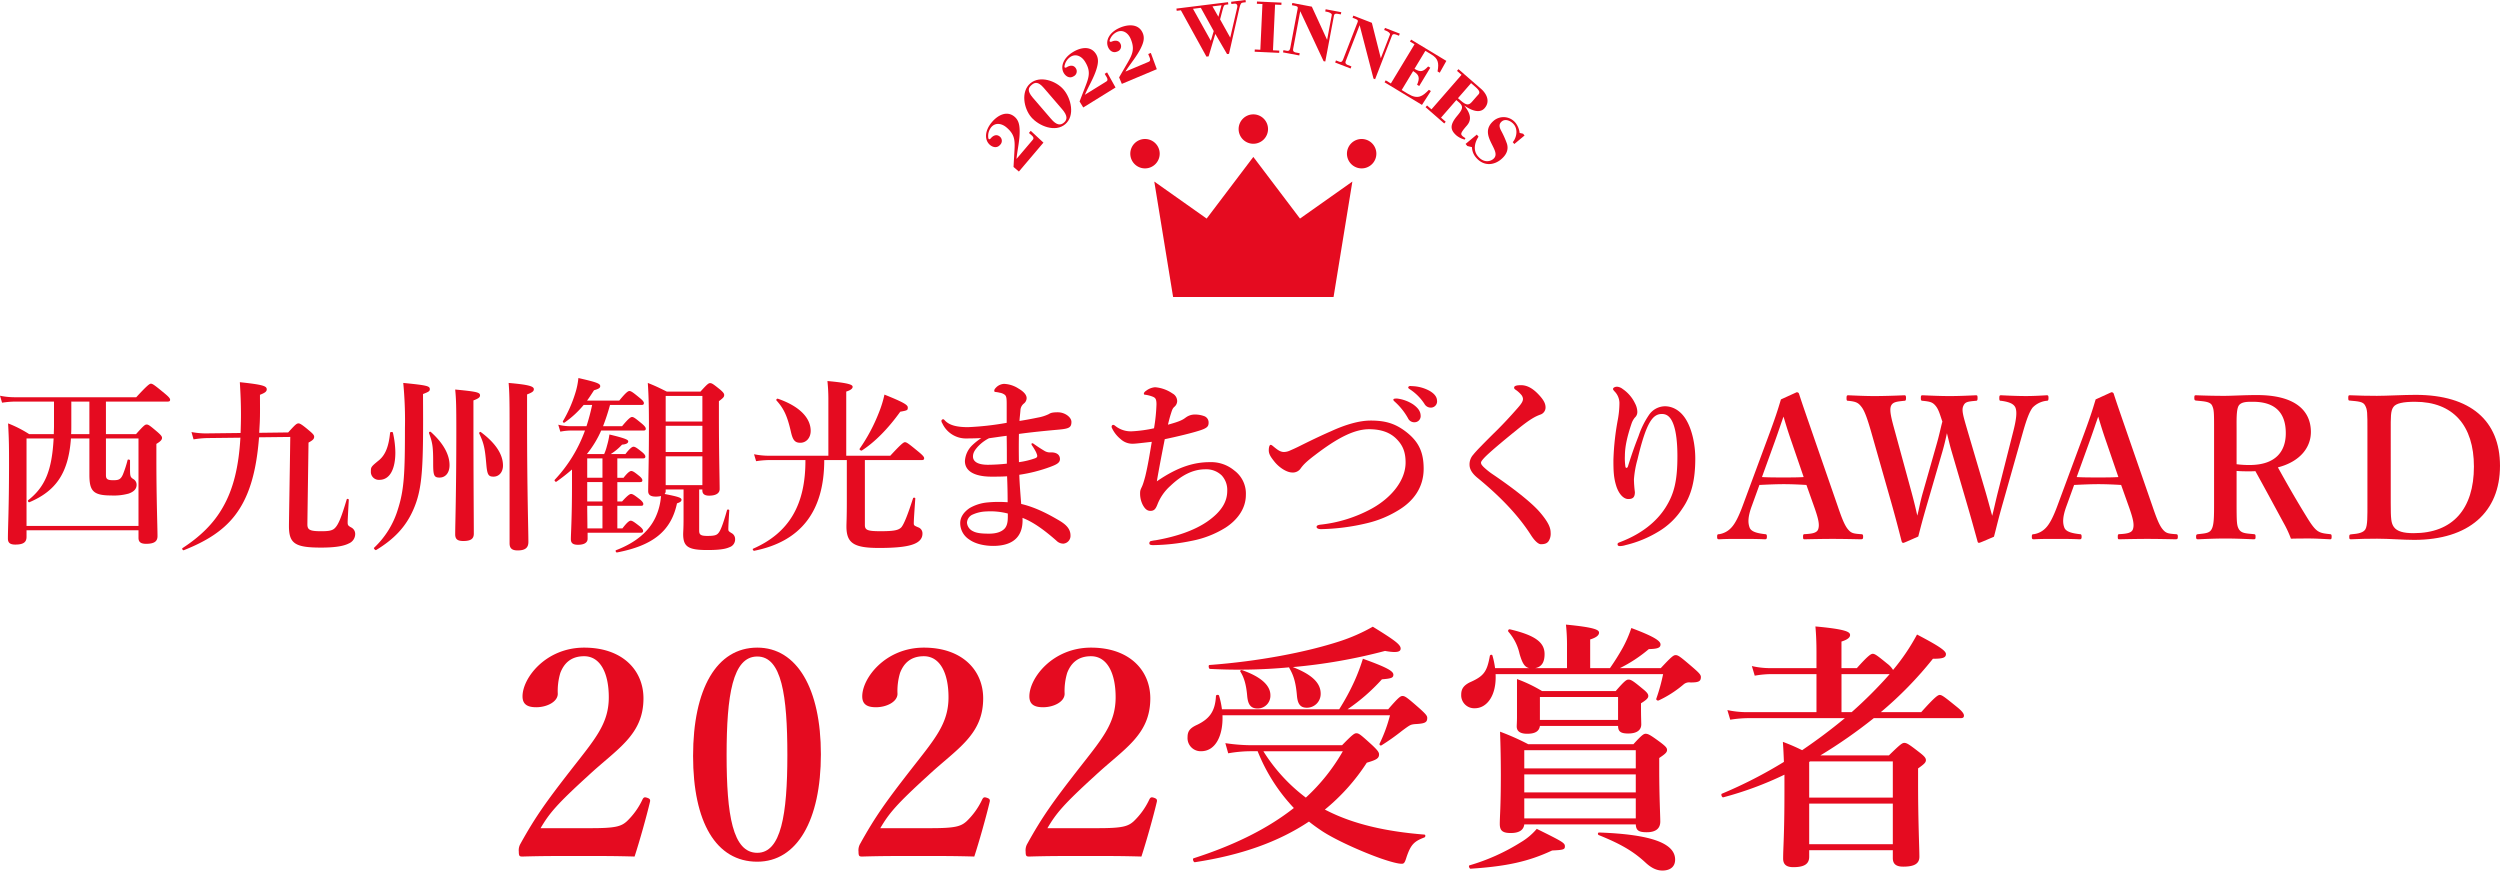 <svg xmlns="http://www.w3.org/2000/svg" width="947.679" height="330" viewBox="0 0 947.679 330">
  <g id="index_2022winners" transform="translate(1003.987 -1442.042)">
    <g id="_2023受賞者" data-name=" 2023受賞者" transform="translate(-807.323 1678.816)">
      <g id="グループ_182" data-name="グループ 182" style="isolation: isolate">
        <path id="パス_357" data-name="パス 357" d="M-797.284,1734.2c9.125,0,11.3-.652,13.471-2.606a27.533,27.533,0,0,0,5.975-8.365c.435-.76.76-.87,1.737-.543s1.2.652,1.087,1.411c-1.3,5.542-4.02,15.21-5.866,20.858-7.387-.217-13.145-.217-20.967-.217-7.93,0-14.34,0-21.51.217-1.086,0-1.412-.108-1.412-1.846a4.881,4.881,0,0,1,.653-3.042c5.648-10.212,9.885-16.078,19.01-27.811,9.234-11.842,14.449-17.6,14.449-27.7,0-9.017-3.151-15.534-9.343-15.534-5.215,0-7.713,2.931-9.017,6.3a23.884,23.884,0,0,0-.978,7.93c0,3.042-4.128,5.106-8.148,5.106-3.041,0-5.215-.868-5.215-4.128,0-6.953,8.8-18.468,23.357-18.468,14.666,0,22.488,8.691,22.488,19.229,0,13.906-9.995,19.12-20.967,29.332-12.059,10.972-14.775,14.339-18.034,19.879Z" transform="translate(824.769 -1657.038)" fill="#e50b20"/>
        <path id="パス_358" data-name="パス 358" d="M-716.117,1706.171c0,24.985-9.016,40.739-24.116,40.739-15.644,0-24.335-14.992-24.335-40.087,0-25.421,8.908-41.065,24.335-41.065C-725.133,1665.758-716.117,1681.4-716.117,1706.171Zm-35.741.326c0,22.6,2.281,37.045,11.624,37.045,9.017,0,11.406-14.449,11.406-37.045,0-22.706-2.172-37.371-11.406-37.371C-749.576,1669.126-751.857,1683.791-751.857,1706.5Z" transform="translate(830.629 -1657.038)" fill="#e50b20"/>
        <path id="パス_359" data-name="パス 359" d="M-679.932,1734.2c9.125,0,11.3-.652,13.471-2.606a27.532,27.532,0,0,0,5.975-8.365c.435-.76.76-.87,1.738-.543s1.2.652,1.086,1.411c-1.3,5.542-4.02,15.21-5.866,20.858-7.387-.217-13.145-.217-20.967-.217-7.929,0-14.34,0-21.509.217-1.087,0-1.413-.108-1.413-1.846a4.881,4.881,0,0,1,.652-3.042c5.65-10.212,9.886-16.078,19.011-27.811,9.234-11.842,14.449-17.6,14.449-27.7,0-9.017-3.151-15.534-9.343-15.534-5.215,0-7.713,2.931-9.017,6.3a23.884,23.884,0,0,0-.978,7.93c0,3.042-4.127,5.106-8.147,5.106-3.043,0-5.215-.868-5.215-4.128,0-6.953,8.8-18.468,23.356-18.468,14.666,0,22.488,8.691,22.488,19.229,0,13.906-9.995,19.12-20.967,29.332-12.059,10.972-14.774,14.339-18.034,19.879Z" transform="translate(836.193 -1657.038)" fill="#e50b20"/>
        <path id="パス_360" data-name="パス 360" d="M-622.2,1734.2c9.125,0,11.3-.652,13.471-2.606a27.529,27.529,0,0,0,5.974-8.365c.436-.76.762-.87,1.738-.543s1.2.652,1.088,1.411c-1.3,5.542-4.02,15.21-5.866,20.858-7.388-.217-13.146-.217-20.968-.217-7.929,0-14.339,0-21.509.217-1.086,0-1.412-.108-1.412-1.846a4.881,4.881,0,0,1,.652-3.042c5.649-10.212,9.886-16.078,19.011-27.811,9.234-11.842,14.449-17.6,14.449-27.7,0-9.017-3.151-15.534-9.343-15.534-5.215,0-7.713,2.931-9.017,6.3a23.884,23.884,0,0,0-.978,7.93c0,3.042-4.128,5.106-8.148,5.106-3.042,0-5.215-.868-5.215-4.128,0-6.953,8.8-18.468,23.357-18.468,14.665,0,22.487,8.691,22.487,19.229,0,13.906-9.994,19.12-20.966,29.332-12.059,10.972-14.775,14.339-18.034,19.879Z" transform="translate(841.813 -1657.038)" fill="#e50b20"/>
        <path id="パス_361" data-name="パス 361" d="M-536.274,1689.838a85.927,85.927,0,0,0,5.827-10.766,72.876,72.876,0,0,0,3.16-8.392c8.789,3.158,11.554,4.639,11.554,6.023,0,1.184-.691,1.48-4.346,1.778a71.776,71.776,0,0,1-13.035,11.357h15.406c3.852-4.445,4.642-5.037,5.432-5.037.988,0,1.778.592,6.617,4.839,2.172,1.974,2.764,2.667,2.764,3.454,0,1.779-.888,2.174-4.739,2.37-1.679.2-1.778.3-4.741,2.469a84.193,84.193,0,0,1-7.8,5.531.513.513,0,0,1-.789-.593,55.467,55.467,0,0,0,3.949-10.764h-63.5c.3,7.208-2.37,13.628-8.1,13.628a4.978,4.978,0,0,1-5.136-5.333c0-2.271.889-3.456,3.753-4.74,4.642-2.271,6.716-5.137,7.012-10.863,0-.494,1.085-.594,1.185-.1a31.689,31.689,0,0,1,1.085,5.136Zm-4.247,38.612c9.679,4.839,21.628,7.7,36.54,8.888.493,0,.493.889,0,1.086-3.95,1.481-5.136,2.765-6.716,7.308-.691,2.271-.988,2.667-1.876,2.667-1.481,0-4.346-.79-7.8-1.975-7.307-2.568-17.183-7.012-22.319-10.37-1.778-1.184-3.457-2.369-5.037-3.653-11.554,7.7-25.676,12.739-43.255,15.407-.494.1-.988-1.284-.494-1.483,15.7-5.037,28.245-11.357,38.021-19.06a67.8,67.8,0,0,1-13.727-21.53h-2.37a50.494,50.494,0,0,0-8.789.791l-1.087-3.852a69.323,69.323,0,0,0,10.271.789h33.973c3.851-3.949,4.642-4.542,5.432-4.542.987,0,1.679.593,6.023,4.542,1.975,1.876,2.568,2.668,2.568,3.457,0,1.481-.889,2.075-4.642,3.161a76.452,76.452,0,0,1-15.9,17.776Zm-44.737-53.92c-.494,0-.691-1.481-.2-1.481,18.665-1.383,36.638-4.838,49.378-8.987a67,67,0,0,0,12.542-5.531c8.493,5.234,10.567,6.814,10.567,8.3,0,1.284-1.58,1.679-5.926.888a207.026,207.026,0,0,1-34.959,6.123c7.11,2.765,10.566,5.927,10.566,10.074a5.228,5.228,0,0,1-5.234,5.333c-2.37,0-3.457-1.284-3.753-4.443-.4-4.839-1.185-7.6-2.764-10.37-.1-.2-.2-.3-.2-.5A206.1,206.1,0,0,1-585.258,1674.53Zm18.072,15.011c-2.667,0-3.654-1.58-3.951-4.641-.394-4.841-1.383-7.407-2.568-9.284-.3-.4.2-.79.691-.593,7.012,2.469,10.666,5.727,10.666,9.48A4.833,4.833,0,0,1-567.185,1689.541Zm2.173,16.2a65.008,65.008,0,0,0,16.1,17.578,72.781,72.781,0,0,0,14.024-17.578Z" transform="translate(847.257 -1657.742)" fill="#e50b20"/>
        <path id="パス_362" data-name="パス 362" d="M-459.119,1674.3v-8a72.973,72.973,0,0,0-.4-8.492c11.357,1.085,12.543,2.073,12.543,3.062s-1.086,1.875-3.358,2.567V1674.3h7.506a90.5,90.5,0,0,0,4.838-7.7,45.329,45.329,0,0,0,3.26-7.5c7.9,2.964,11.06,4.741,11.06,6.221,0,1.284-1.086,1.681-4.444,1.779a53.918,53.918,0,0,1-10.961,7.209h15.5c4.049-4.345,4.839-4.938,5.629-4.938.988,0,1.778.593,6.716,4.838,2.27,1.976,2.864,2.668,2.864,3.457,0,1.68-.889,2.075-3.95,2.075a3.233,3.233,0,0,0-2.667.789,41.907,41.907,0,0,1-9.382,6.024c-.4.2-1.086-.2-.889-.691a70.116,70.116,0,0,0,2.568-9.284h-63.5c.4,7.9-3.16,12.938-7.9,12.938a4.925,4.925,0,0,1-5.136-5.134c0-2.173.889-3.457,3.16-4.642,5.432-2.37,6.617-4.049,7.7-10.074.1-.494.889-.594.987-.1a31.143,31.143,0,0,1,.989,4.74h12.937c-1.679-.4-2.568-1.679-3.654-5.432a18.836,18.836,0,0,0-4.246-8.395.582.582,0,0,1,.593-.888c9.579,2.27,13.134,4.938,13.134,9.38,0,2.964-.988,4.84-3.555,5.334Zm-5.629,69.13c-9.086,4.247-17.382,6.024-30.911,6.913-.494,0-.889-1.184-.4-1.284a76.916,76.916,0,0,0,19.356-8.69,23.915,23.915,0,0,0,6.123-5.135c9.776,4.838,10.665,5.333,10.665,6.616C-459.91,1743.04-460.4,1743.236-464.749,1743.433Zm-10.567-9.876c-.3,2.37-2.27,3.26-5.136,3.26-3.062,0-4.148-.89-4.148-3.458,0-2.962.4-6.321.4-18.467,0-5.432-.1-10.961-.3-16.492a92.389,92.389,0,0,1,10.665,4.739h39.9c3.06-3.357,3.852-3.949,4.641-3.949.988,0,1.975.593,5.728,3.358,1.778,1.383,2.37,1.974,2.37,2.765,0,.889-.593,1.48-2.963,3.062v3.949c0,10.568.4,17.776.4,20.147,0,2.765-1.876,4.049-5.134,4.049-3.062,0-4.05-.692-4.149-2.964Zm5.926-37.329c-.3,2.074-1.876,2.963-4.839,2.963-2.667,0-3.949-.989-3.949-2.765,0-.494.1-2.075.1-3.359v-14.614a53.7,53.7,0,0,1,9.481,4.542h27.948c3.259-3.753,4.049-4.344,4.839-4.344.987,0,1.876.591,5.332,3.457,1.581,1.284,2.173,1.974,2.173,2.765s-.691,1.48-2.765,2.764v1.383c0,3.654.1,5.828.1,6.616,0,2.174-1.678,3.458-4.937,3.458-2.765,0-3.852-.691-3.852-2.864Zm36.342,9.184h-42.268v6.913h42.268Zm-42.268,16h42.268V1714.6h-42.268Zm0,9.875h42.268v-7.6h-42.268Zm35.553-46.022H-469.39v8.691h29.627Zm16.788,65.773c-2.073,0-4.048-.889-6.222-2.864-4.542-4.247-9.282-7.111-17.875-10.567-.494-.2-.4-.986.1-.986,19.357.69,28.837,3.95,28.837,10.27C-418.136,1749.853-420.308,1751.038-422.975,1751.038Z" transform="translate(856.46 -1657.812)" fill="#e50b20"/>
        <path id="パス_363" data-name="パス 363" d="M-333.594,1690.933c5.136-5.729,6.321-6.519,7.012-6.519.889,0,1.876.79,6.518,4.543,1.975,1.579,2.667,2.568,2.667,3.26s-.3.987-1.284.987h-32.886a190.54,190.54,0,0,1-20.245,14.123h25.973c4.247-4.149,5.037-4.74,5.826-4.74.989,0,1.876.591,5.827,3.654,1.778,1.383,2.37,2.074,2.37,2.863,0,.89-.593,1.481-2.963,3.16v5.531c0,14.617.494,24.689.494,27.948,0,2.667-1.975,3.753-6.122,3.753-2.568,0-3.952-.89-3.952-3.259v-2.963h-31.7v2.469c0,2.765-1.876,3.95-6.023,3.95-2.569,0-3.853-.989-3.853-3.259,0-4.148.494-8.69.494-25.479v-6.321a129.855,129.855,0,0,1-23.207,8.592c-.495.1-.989-1.186-.495-1.383a170.458,170.458,0,0,0,23.5-12.049c-.1-2.568-.2-5.037-.4-7.6a75.1,75.1,0,0,1,7.308,3.159c5.531-3.752,10.961-7.8,16.2-12.146h-36.737a45.3,45.3,0,0,0-6.716.593l-1.086-3.654a35.758,35.758,0,0,0,7.407.791h26.368v-14.42h-17.382a36.271,36.271,0,0,0-6.023.594l-1.086-3.654a30.751,30.751,0,0,0,6.813.79h17.678v-6.023c0-3.26-.1-6.421-.4-9.778,12.048,1.088,13.135,2.174,13.135,3.259,0,.988-1.087,1.778-3.26,2.469v10.073h5.827c4.148-4.642,5.333-5.432,6.024-5.432.889,0,1.876.79,5.531,3.753a8.574,8.574,0,0,1,2.173,2.37,78.586,78.586,0,0,0,9.086-13.433c8.1,4.249,10.961,6.124,10.961,7.407,0,1.383-1.185,1.78-4.938,1.78a141.438,141.438,0,0,1-19.751,20.245Zm-42.465,32.39h31.7V1709.6h-31.305l-.4.2Zm31.7,2.273h-31.7V1741h31.7Zm-15.6-34.663a165.883,165.883,0,0,0,14.418-14.42h-18.271v14.42Z" transform="translate(865.208 -1657.751)" fill="#e50b20"/>
      </g>
    </g>
    <g id="グループ_183" data-name="グループ 183" transform="translate(-1003.987 1585.346)">
      <path id="パス_364" data-name="パス 364" d="M-963.829,1593.7h11.412c2.854-3.209,3.424-3.638,4-3.638.713,0,1.284.429,4.137,2.853,1.284,1.142,1.712,1.642,1.712,2.212,0,.713-.571,1.354-2.14,2.282v5.778c0,15.335.428,25.679.428,29.174,0,2-1.213,2.923-4.351,2.923-2,0-2.854-.712-2.854-2.21v-2.924H-993.93v2.5c0,2-1.141,2.924-4.28,2.924-2,0-2.782-.713-2.782-2.282,0-4.067.428-11.7.428-27.962,0-6.419,0-9.274-.357-15.693a44.4,44.4,0,0,1,7.989,4.066h9.344c0-.926.071-1.925.071-2.923v-9.415h-14.622a35.52,35.52,0,0,0-5.064.426l-.785-2.638a28.165,28.165,0,0,0,5.563.571h46.08c4.208-4.565,5.064-5.136,5.564-5.136.642,0,1.427.571,5.064,3.566,1.641,1.354,2.211,2,2.211,2.5s-.214.714-.927.714h-23.4Zm12.34,1.642h-12.34v13.91c0,1.5.571,1.925,2.782,1.925,1.926,0,2.782-.215,3.638-2.14a41.241,41.241,0,0,0,1.783-5.492c.071-.357.927-.215.927.143v3.352c0,2.638.144,2.924,1.141,3.638a2.49,2.49,0,0,1,1.356,2.211c0,1.569-1,2.639-3,3.353a21.156,21.156,0,0,1-6.7.713c-6.919,0-8.2-1.853-8.2-7.917v-13.695h-6.99c-.928,12.911-5.493,19.829-15.764,24.18-.357.144-.713-.57-.428-.785,6.348-4.993,8.988-11.2,9.63-23.4H-993.93v33.168h42.441Zm-25.464-13.98v8.843c0,1.213,0,2.355-.072,3.5h6.92v-12.339Z" transform="translate(1003.987 -1572.444)" fill="#e50b20"/>
      <path id="パス_365" data-name="パス 365" d="M-911.917,1594.963c-1.07,13.766-3.994,23.111-9.415,29.959-4.422,5.563-10.629,9.489-19.117,12.84-.357.143-.785-.571-.5-.784,6.776-4.423,11.77-9.274,15.265-15.408,3.994-6.917,6.063-15.335,6.7-26.462l-12.483.142a36.945,36.945,0,0,0-5.278.5l-.783-2.782a30.471,30.471,0,0,0,6.7.5l11.913-.142c.071-2.211.143-4.494.143-6.847,0-4.352-.143-7.633-.428-12.412,8.631.926,10.2,1.426,10.2,2.709,0,.857-.714,1.357-2.569,2.07,0,3.709.071,7.2-.071,10.486-.071,1.354-.143,2.638-.214,3.922l10.986-.141c2.709-3,3.209-3.425,3.923-3.425.428,0,1.069.214,3.923,2.64,1.641,1.354,2,1.854,2,2.424,0,.785-.428,1.284-2.14,2.212-.143,10.414-.428,29.6-.428,31.027,0,2.07,1,2.569,5.207,2.569,2.5,0,3.923-.143,4.922-.927,1.569-1.284,2.71-4.209,4.779-11.127.071-.358.785-.215.785.142-.143,2.783-.428,7.633-.428,8.418,0,1.14.071,1.355,1.355,2.069a2.771,2.771,0,0,1,1.5,2.424,3.872,3.872,0,0,1-2.425,3.639c-2.069,1.07-5.492,1.569-10.485,1.569-9.844,0-12.2-1.5-12.2-8.131,0-2.212.285-17.762.5-33.812Z" transform="translate(1010.114 -1572.495)" fill="#e50b20"/>
      <path id="パス_366" data-name="パス 366" d="M-866.594,1600.716c0,5.705-1.783,10.344-6.063,10.344a3.017,3.017,0,0,1-3.21-3.281c0-1.57.071-1.713,3.138-4.209,2.426-2.068,3.638-5.279,4.137-10.344,0-.355,1-.427,1.071-.071A35.385,35.385,0,0,1-866.594,1600.716Zm13.054-23.753c-.143.571-.713.856-2.568,1.569.143,27.248,0,35.665-3.78,44.081-2.71,6.063-6.92,10.772-13.981,15.051-.285.214-1.07-.642-.785-.856a33.243,33.243,0,0,0,9.06-14.695c2.354-7.347,2.639-13.766,2.639-30.528a148.378,148.378,0,0,0-.643-17.262c8.632.856,10.058,1.14,10.058,2.283Zm3.709,33.24c-2.069,0-2.425-.785-2.425-5.207,0-6.207-.143-7.776-1.569-11.626a.442.442,0,0,1,.642-.5c4.708,4.208,7.133,8.559,7.133,12.625C-846.05,1608.348-847.548,1610.2-849.83,1610.2Zm12.84-20.971c0,22.041.142,37.235.142,42.228,0,2-1.213,2.782-3.994,2.782-2.14,0-3.067-.642-3.067-2.568,0-3.852.428-15.549.428-38.875,0-9.916-.07-12.341-.428-15.977,8.131.784,9.415,1.069,9.415,2.209,0,.786-.642,1.214-2.5,1.927Zm7.632,20.615c-2,0-2.425-.713-2.782-4.993-.5-5.85-.927-7.7-2.639-11.341-.143-.358.284-.786.571-.572,5.562,4.138,8.417,8.418,8.417,12.7C-825.792,1608.134-827.29,1609.846-829.358,1609.846Zm6.063-20.757c0-8.417-.071-11.342-.357-14.765,7.275.641,9.558,1.213,9.558,2.354,0,.785-.5,1.213-2.568,2v9.844c0,27.106.5,41.086.5,46.079,0,2.211-1.213,3.21-4.066,3.21-2.211,0-3.067-.856-3.067-2.71Z" transform="translate(1016.459 -1572.469)" fill="#e50b20"/>
      <path id="パス_367" data-name="パス 367" d="M-793.617,1601.451a18.006,18.006,0,0,0,1.07-3.138,29.219,29.219,0,0,0,.928-4.28c5.35,1.284,7.133,1.926,7.133,2.568,0,.713-.714,1.141-2.354,1.284a20.746,20.746,0,0,1-4.281,3.566h5.565c1.712-2.211,2.568-2.783,3.067-2.783.642,0,1.427.572,3.21,2,.713.569,1.284,1.213,1.284,1.712s-.214.713-.927.713h-9.7v7.347h2.355c1.568-2,2.425-2.568,2.924-2.568.642,0,1.425.572,3,1.856.642.5,1.213,1.14,1.213,1.639s-.214.713-.927.713h-8.56v7.347h1.784c2.069-2.283,2.924-2.852,3.424-2.852.642,0,1.427.569,3.28,2,.786.641,1.356,1.284,1.356,1.783s-.215.713-.927.713h-8.917v8.558h1.926c1.783-2.353,2.639-2.923,3.138-2.923.642,0,1.428.571,3.353,2.068.785.641,1.355,1.284,1.355,1.783s-.214.713-.927.713h-20.115v2.282c0,1.5-1.355,2.284-3.638,2.284-1.926,0-2.71-.643-2.71-2.142,0-2,.428-8.059.428-20.258V1607.3a71.623,71.623,0,0,1-5.92,4.636c-.285.214-.857-.427-.642-.712a53.871,53.871,0,0,0,11.484-18.689h-5.421a21.024,21.024,0,0,0-3.923.428l-.785-2.64a18.359,18.359,0,0,0,4.494.571h6.205a78.935,78.935,0,0,0,2.14-8.059h-3.21a36.142,36.142,0,0,1-7.276,6.7c-.284.214-.784-.285-.57-.569a49.658,49.658,0,0,0,4.636-10.486,27.618,27.618,0,0,0,1.213-5.849c6.847,1.569,8.274,2.07,8.274,3.067,0,.713-.642,1.07-2.354,1.569-.927,1.427-1.783,2.783-2.639,3.923h12.2c2.5-3.067,3.354-3.638,3.852-3.638.643,0,1.428.571,3.853,2.568,1.07.856,1.641,1.5,1.641,2s-.214.714-.928.714h-11.912a81.569,81.569,0,0,1-2.639,8.059h7.205c2.425-2.924,3.28-3.494,3.779-3.494.642,0,1.356.57,3.71,2.5.927.786,1.5,1.426,1.5,1.926s-.214.714-.927.714h-15.978a39.205,39.205,0,0,1-5.421,8.916Zm-.642,8.987v-7.347h-5.778v7.347Zm-5.778,8.987h5.778v-7.347h-5.778Zm0,1.642c0,2.853.071,5.706.071,8.558h5.706v-8.558Zm29.745-5.565a1.454,1.454,0,0,1-.428,1.071c5.351,1.069,6.42,1.425,6.42,2.21,0,.572-.428.927-1.712,1.356-2.211,10.414-8.987,15.977-22.754,18.616-.356.071-.713-.713-.356-.856,7.418-2.853,12.411-6.991,14.979-12.482a22.769,22.769,0,0,0,2.069-8.06,8.153,8.153,0,0,1-2,.214c-1.926,0-2.853-.643-2.853-2.07,0-2.853.285-12.2.285-23.824,0-7.845-.071-11.7-.428-17.19,3.352,1.355,3.852,1.64,7.2,3.281h12.769c2.5-2.782,3.066-3.21,3.637-3.21.713,0,1.285.428,3.781,2.426,1.141,1,1.569,1.5,1.569,2.068,0,.714-.285,1.07-2,2.354v5.493c0,14.479.284,24.537.284,27.818,0,1.641-1.5,2.5-3.993,2.5-1.713,0-2.569-.641-2.569-2v-.357H-757.6v15.622c0,1.569.642,2,3.139,2,2.639,0,3.494-.286,4.137-1.071.642-.712,1.569-2.568,3.281-8.7.071-.358.856-.285.856.07-.143,2.355-.357,5.849-.357,6.991,0,.855.071.927,1.213,1.639a2.525,2.525,0,0,1,1.355,2.282,3.088,3.088,0,0,1-2.14,3.067c-1.712.786-4.352,1.071-8.418,1.071-7.274,0-9.13-1.284-9.13-6.063,0-.927.143-1.926.143-5.778v-11.128h-6.776Zm13.909-36.093h-13.909v9.7h13.909Zm0,11.342h-13.909v9.915h13.909Zm0,11.555h-13.909v10.913h13.909Z" transform="translate(1022.635 -1572.634)" fill="#e50b20"/>
      <path id="パス_368" data-name="パス 368" d="M-701.449,1628.241c0,1.927,1,2.355,5.92,2.355,5.064,0,6.847-.357,7.918-1.5,1-1.212,2.354-4.565,4.422-10.986.143-.355.856-.285.856.071-.214,3.14-.571,7.847-.571,9.344,0,.857.071.928,1.783,1.642a2.408,2.408,0,0,1,1.5,2.354c0,1.926-1.284,3.351-3.994,4.209-2.64.855-6.777,1.211-12.483,1.211-9.487,0-12.34-1.783-12.34-8.131,0-1.57.143-3.068.143-9.558v-15.622h-8.559q0,29.1-26.535,34.382c-.357.07-.785-.643-.429-.786,13.625-5.991,19.9-16.62,19.831-33.6h-13.7a34.525,34.525,0,0,0-4.994.428l-.784-2.639a28.249,28.249,0,0,0,5.564.571h22.611v-21.827a64.777,64.777,0,0,0-.356-6.491c8.7.785,9.558,1.5,9.558,2.211,0,.641-.785,1.284-2.425,1.783v24.324h16.692c4.208-4.565,5.063-5.135,5.562-5.135.642,0,1.428.571,5.065,3.566,1.641,1.355,2.211,2,2.211,2.5s-.214.714-.927.714h-21.542Zm-24.466-31.171c-2,0-2.853-.927-3.566-4.136-1.355-5.921-2.639-8.774-5.492-11.913-.214-.285.214-.784.571-.642,8.417,2.924,12.412,7.419,12.412,12.2C-721.992,1595.145-723.633,1597.07-725.916,1597.07Zm37.876-11.768c-4.708,6.562-9.7,11.555-14.551,14.694-.285.214-1.07-.358-.856-.643a65.773,65.773,0,0,0,7.275-13.623,41.652,41.652,0,0,0,2.14-6.919c6.92,2.782,8.846,3.852,8.846,4.849C-685.186,1584.73-685.257,1584.8-688.04,1585.3Z" transform="translate(1029.3 -1572.533)" fill="#e50b20"/>
      <path id="パス_369" data-name="パス 369" d="M-669.013,1595.335a9.859,9.859,0,0,1-9.415-5.707,2.1,2.1,0,0,1-.358-.926.69.69,0,0,1,.642-.643c.286,0,.357.144.642.429,1.713,1.853,4.494,2.568,8.846,2.568a108.434,108.434,0,0,0,14.622-1.642v-6.99c0-2.067-.07-3-.642-3.566a4.17,4.17,0,0,0-2-.856,11.348,11.348,0,0,0-1.641-.286c-.285,0-.428-.142-.428-.5,0-.426.285-.785.856-1.354a4.569,4.569,0,0,1,2.853-1.214,10.891,10.891,0,0,1,5.493,1.783c2.568,1.5,3.067,2.783,3.067,3.639a2.692,2.692,0,0,1-1,2,3.466,3.466,0,0,0-1.355,2.71c-.143,1.712-.285,2.639-.357,3.924,2.712-.429,4.922-.857,6.991-1.285a15.892,15.892,0,0,0,4.066-1.284c.712-.427,1.213-.712,3.5-.712,2.639,0,5.136,1.854,5.136,3.637,0,2.14-.927,2.568-4.708,2.924-4.85.428-10.628,1-15.193,1.641-.072,3.425-.072,6.919,0,10.7a30.3,30.3,0,0,0,6.206-1.5c1-.426.856-.926.285-2.282a20.892,20.892,0,0,0-1.642-2.709c-.284-.643.143-.927.785-.428,1.285.926,2.712,1.853,3.924,2.568a4.029,4.029,0,0,0,2.639.642c2.14,0,3.352.926,3.352,2.568,0,1.5-1.569,2.14-3.852,3a58.255,58.255,0,0,1-11.556,2.924c.071,3.067.5,8.2.713,11.057,5.85,1.354,11.127,4.351,14.409,6.277,2.283,1.355,4.28,2.995,4.28,5.636a2.952,2.952,0,0,1-2.711,3.137,3.686,3.686,0,0,1-2.639-1.141c-5.421-4.779-9.345-7.275-12.84-8.631.357,6.491-2.924,10.627-11.127,10.627-2.568,0-6.419-.5-9.06-2.424a7.367,7.367,0,0,1-3.424-6.207c0-2.282,1.356-4.207,3.568-5.705a16.46,16.46,0,0,1,6.776-2.14,44.518,44.518,0,0,1,7.632-.072c0-3.352-.071-6.776-.214-9.844-1.855.144-4.565.144-5.778.144-7.061,0-10.2-2.354-10.2-5.92a9.063,9.063,0,0,1,2.71-5.921,23.9,23.9,0,0,1,3.5-2.782C-664.876,1595.264-667.23,1595.335-669.013,1595.335Zm7.2,27.676a13.532,13.532,0,0,0-5.492,1.354,3.552,3.552,0,0,0-1.783,2.926,3.9,3.9,0,0,0,2.283,3.21c1.427.785,3.566.927,6.134.927,2.639,0,4.708-.642,5.92-2,1.284-1.5,1.141-3.85,1.141-5.634A26.241,26.241,0,0,0-661.809,1623.011Zm-3-24.753c-1,1.142-2,2.282-2,3.924,0,1.783,1.569,3.138,5.706,3.138a71.12,71.12,0,0,0,7.133-.428c0-3.78,0-6.776-.071-10.556-2.354.285-4.066.569-6.7.927A15.016,15.016,0,0,0-664.8,1598.259Z" transform="translate(1035.644 -1572.438)" fill="#e50b20"/>
      <path id="パス_370" data-name="パス 370" d="M-582.717,1604.207a13.676,13.676,0,0,1,9.2,3.14,10.869,10.869,0,0,1,4.422,9.272c0,5.421-3.5,9.7-7.7,12.412a37.534,37.534,0,0,1-12.769,4.993,77.154,77.154,0,0,1-14.622,1.639c-1.284,0-1.5-.284-1.5-.712a.93.93,0,0,1,.428-.786,15.4,15.4,0,0,1,2-.356c7.7-1.355,14.481-3.638,19.4-6.991,5.92-4.066,7.7-7.988,7.7-11.7a8.124,8.124,0,0,0-2.067-5.849,8.38,8.38,0,0,0-6.207-2.354c-4.636,0-8.916,2.139-13.267,6.278a18.3,18.3,0,0,0-4.923,7.06c-.642,1.642-1.211,2.425-2.639,2.425-1,0-1.926-.428-2.924-2.282a9.412,9.412,0,0,1-1-4.565c0-1.354.571-1.783,1.07-3.281.285-.785.713-2.283.927-3.137.927-3.853,1.57-7.776,2.426-12.911-3.781.428-6.135.713-6.92.713a6.571,6.571,0,0,1-4.85-1.712,11.947,11.947,0,0,1-3.352-4.281c-.285-.642.071-1.141.5-1.141.357,0,.642.286.927.5a9.388,9.388,0,0,0,6.348,1.926,50.261,50.261,0,0,0,8.2-1.141,65.917,65.917,0,0,0,.928-9.059c0-2.211-.5-2.567-1.642-3a12.2,12.2,0,0,0-2.568-.642c-.285,0-.57-.071-.57-.428s.356-.785.926-1.142a6.27,6.27,0,0,1,3.352-1.284,13.622,13.622,0,0,1,6.562,2.355,3.3,3.3,0,0,1,1.784,2.995,2.937,2.937,0,0,1-1.141,2.142c-.643.641-.785,1.14-1.284,2.709-.357,1.141-.713,2.5-1.07,3.994,4.779-1.284,5.706-1.925,6.847-2.782a5.77,5.77,0,0,1,3.5-1.07,10.235,10.235,0,0,1,3.281.571,2.552,2.552,0,0,1,1.783,2.568c0,1.427-.642,2.068-3.638,3-2.924.928-8.2,2.212-12.983,3.211-1,5.064-2.139,10.913-3,15.977C-594.7,1605.85-588.495,1604.207-582.717,1604.207Z" transform="translate(1041.368 -1572.324)" fill="#e50b20"/>
      <path id="パス_371" data-name="パス 371" d="M-527.1,1588.486c5.706,0,9.415,1.141,13.552,4.351,4.636,3.638,6.562,7.562,6.562,13.91,0,7.49-4.28,12.411-9.059,15.408a40.449,40.449,0,0,1-12.626,5.278,79.945,79.945,0,0,1-17.19,2.21c-1.141,0-1.712-.355-1.712-.855,0-.429.357-.714,1.569-.856a52.152,52.152,0,0,0,19.188-5.991c7.7-4.209,12.982-10.843,12.982-17.548,0-4.209-1.213-6.706-3.495-8.988s-5.564-3.638-10.344-3.638c-5.778,0-12.268,3.5-20.471,9.773-3.78,2.853-4.565,3.923-5.35,4.922a3.578,3.578,0,0,1-3.281,1.713c-2.14,0-5.064-1.927-6.847-4.209-1.428-1.783-2.07-2.853-2.07-4.208,0-1.212.285-2.07.713-2.07.215,0,.5.144,1.07.643,1.57,1.284,2.569,2.069,4,2.069a5.666,5.666,0,0,0,2.14-.5c.642-.285,1.854-.784,3.852-1.783,5.849-2.925,9.772-4.708,11.769-5.565C-536.725,1590.055-531.447,1588.486-527.1,1588.486Zm16.12-6.134c2,1.427,2.783,2.71,2.853,4.208a2.331,2.331,0,0,1-2.211,2.568,2.607,2.607,0,0,1-2.568-1.5,24.259,24.259,0,0,0-4.779-6.063c-.285-.285-.785-.643-.785-.928s.143-.355.357-.428a5.4,5.4,0,0,1,1.07-.071A14.281,14.281,0,0,1-510.976,1582.352Zm6.349-5.064c1.425.855,2.639,2,2.709,3.566a2.36,2.36,0,0,1-2.068,2.711,2.741,2.741,0,0,1-2.71-1.427,18.873,18.873,0,0,0-5.278-5.35c-.285-.214-.856-.5-.856-.785a.432.432,0,0,1,.214-.428c.214-.215.5-.215,1.141-.143A14.715,14.715,0,0,1-504.626,1577.287Z" transform="translate(1046.653 -1572.366)" fill="#e50b20"/>
      <path id="パス_372" data-name="パス 372" d="M-476.085,1580.24a2.779,2.779,0,0,0-.786-1.641,10.712,10.712,0,0,0-1.926-1.712c-.357-.215-.642-.428-.642-.856,0-.785,1.284-.927,2.639-.927,2.71,0,5.136,1.712,7.489,4.494,1.428,1.713,1.783,2.853,1.783,4a2.839,2.839,0,0,1-1.925,2.638c-1.926.714-3.709,1.569-8.489,5.422-3.709,2.995-9.558,7.775-12.268,10.414-1,1-1.783,1.926-1.783,2.354,0,.713.428,1.07.927,1.639a26.865,26.865,0,0,0,3.78,3c7.561,5.135,14.408,10.486,17.548,14.124,3.424,3.994,4.137,6.063,4.137,7.846a5.125,5.125,0,0,1-.786,3.209c-.57.786-1.354,1.142-2.924,1.142-.783,0-2.14-.927-3.78-3.5-4.28-6.7-10.7-13.839-20.186-21.613-2.282-1.854-3.067-3.5-3.067-5.064a5.444,5.444,0,0,1,1.427-3.78c1-1.284,3.638-4,9.487-9.772,1.855-1.856,4.351-4.494,7.347-7.919C-476.443,1581.88-476.085,1581.1-476.085,1580.24Z" transform="translate(1053.403 -1572.394)" fill="#e50b20"/>
      <path id="パス_373" data-name="パス 373" d="M-437.066,1594.242a32.3,32.3,0,0,1,3.923-7.917,7.436,7.436,0,0,1,6.063-3.281c2.782,0,5.849,1.5,7.99,5.064,2.282,3.779,3.494,9.415,3.494,14.765,0,8.061-1.427,13.98-4.922,18.974a27.354,27.354,0,0,1-9.273,8.845,43.121,43.121,0,0,1-12.269,4.992,7.26,7.26,0,0,1-2.069.359c-.57,0-.927-.144-.927-.714,0-.5.429-.571,1.284-.927,7.776-3,13.482-7.562,16.906-12.983,3.281-5.207,4.494-10.128,4.494-19.473,0-5.206-.5-9.2-1.427-11.84-1.07-3.067-2.568-4.137-4.422-4.137-3.352,0-5.849,2.712-9.273,17.191a37.614,37.614,0,0,0-1.355,7.632,44.1,44.1,0,0,0,.357,4.779c0,1.926-.713,2.639-2.5,2.639-2,0-3.781-2.283-4.637-5.206-.927-3.067-1-5.708-1-9.559a98.6,98.6,0,0,1,1.712-15.549,35.6,35.6,0,0,0,.571-6.134,6.369,6.369,0,0,0-1.854-4.352c-.284-.357-.571-.571-.571-.927,0-.428.642-.856,1.57-.856a3.991,3.991,0,0,1,2.067.856,13.715,13.715,0,0,1,4.708,5.492,7.152,7.152,0,0,1,.857,3.067,2.812,2.812,0,0,1-.927,2.283,7.2,7.2,0,0,0-1.214,2.14c-1.711,5.065-2.567,8.916-2.567,12.412a20.626,20.626,0,0,0,.213,4.136c.144.572.713.5.928-.14C-439.349,1600.161-438.279,1597.379-437.066,1594.242Z" transform="translate(1058.229 -1572.343)" fill="#e50b20"/>
      <path id="パス_374" data-name="パス 374" d="M-376.963,1612.684c-2.472-.149-5.693-.3-8.54-.3-3.145,0-6.141.149-9.286.3l-2.847,7.865c-1.648,4.419-1.5,6.667-.824,8.388.674,1.573,3.145,2.1,5.842,2.4.449,0,.674.149.674.973s-.225.973-.824.973c-2.771-.15-6.592-.15-9.361-.15-2.623,0-5.393,0-7.865.15-.674,0-.824-.15-.824-.973s.15-.973.824-.973a7.852,7.852,0,0,0,4.419-2.323c1.5-1.5,2.921-4.268,4.568-8.761l8.988-24.267c3.519-9.438,4.194-11.759,5.392-15.728l5.917-2.7a.846.846,0,0,1,.973.674c1.5,4.643,2.846,8.387,6.216,18.2l8.463,24.416c1.5,4.419,2.547,7.04,3.745,8.538,1.273,1.574,2.022,1.723,4.869,1.948.823,0,.973.149.973.973s-.15.973-.973.973c-3.221-.075-7.415-.15-10.637-.15-2.92,0-7.339.076-10.56.15-.525,0-.6-.15-.6-.973s.149-.973.6-.973c2.846-.149,4.719-.45,5.167-1.948.525-1.648.076-3.744-1.348-7.863Zm-5.543-16.1c-1.723-4.944-2.322-7.116-3.146-9.812-1.048,2.921-1.647,4.869-3.371,9.662l-4.793,13.257c2.472.149,5.468.149,8.314.149,2.4,0,5.318,0,7.49-.149Z" transform="translate(1061.729 -1572.155)" fill="#e50b20"/>
      <path id="パス_375" data-name="パス 375" d="M-313.373,1615.356c1.123,3.895,1.8,6.516,2.471,8.914.674-2.472,1.2-5.168,2.246-9.288l5.768-22.769c1.124-4.419,1.5-7.415.748-9.062-.748-1.5-2.7-2.1-5.392-2.472-.525,0-.674-.075-.674-1.049,0-.9.149-1.048.674-1.048,2.7.15,6.516.3,9.437.3,2.845,0,5.392-.149,7.865-.3.523,0,.674.15.674,1.048,0,.975-.225,1.049-.749,1.049a8.711,8.711,0,0,0-5.242,2.547c-1.274,1.647-2.322,4.568-3.6,8.987l-7.564,26.738c-2.1,7.34-2.471,9.363-3.52,13.257-4.869,2.1-5.392,2.321-5.692,2.321-.225,0-.45-.149-.525-.523-1.2-4.343-2.321-8.463-4.119-14.605l-5.692-19.472c-.824-2.771-1.273-4.944-1.8-6.965-.449,2.1-.9,4.118-1.648,6.741l-5.616,19.322c-2.173,7.415-2.622,9.364-3.6,13.108-4.944,2.172-5.392,2.4-5.692,2.4s-.449-.149-.6-.523c-1.2-4.719-2.247-8.762-3.894-14.605l-7.714-27.112c-1.349-4.643-2.4-7.788-3.669-9.361-1.124-1.423-1.873-1.948-4.944-2.247-.525,0-.674-.075-.674-.975,0-.972.149-1.123.674-1.123,3.446.15,6.591.3,9.961.3,3.221,0,8.014-.149,11.236-.3.523,0,.674.15.674,1.048,0,.975-.225,1.049-.749,1.049-2.62.3-4.269.374-4.944,1.948-.674,1.648.15,4.793,1.5,9.661l6.291,23.068c1.123,4.194,1.647,6.441,2.172,8.838.675-2.4.973-4.794,2.172-8.914l4.944-17.375c1.348-4.644,1.648-6.59,2.4-9.362-.748-2.023-1.273-4.344-2.472-5.842s-2.1-1.723-4.942-2.022c-.6,0-.748-.149-.748-1.049s.075-1.048.748-1.048c3.371.15,6.89.3,10.187.3,3.37,0,6.515-.149,9.886-.3.6,0,.674.15.674,1.048s-.149,1.049-.749,1.049c-2.995.3-3.969.374-4.643,1.948-.75,1.648,0,3.894,1.648,9.587Z" transform="translate(1066.082 -1572.055)" fill="#e50b20"/>
      <path id="パス_376" data-name="パス 376" d="M-268.249,1612.684c-2.471-.149-5.692-.3-8.538-.3-3.146,0-6.142.149-9.288.3l-2.845,7.865c-1.647,4.419-1.5,6.667-.824,8.388.674,1.573,3.146,2.1,5.842,2.4.449,0,.674.149.674.973s-.225.973-.824.973c-2.771-.15-6.591-.15-9.361-.15-2.622,0-5.392,0-7.865.15-.674,0-.824-.15-.824-.973s.15-.973.824-.973a7.852,7.852,0,0,0,4.419-2.323c1.5-1.5,2.921-4.268,4.568-8.761l8.988-24.267c3.52-9.438,4.194-11.759,5.392-15.728l5.917-2.7a.845.845,0,0,1,.973.674c1.5,4.643,2.847,8.387,6.216,18.2l8.464,24.416c1.5,4.419,2.546,7.04,3.744,8.538,1.274,1.574,2.022,1.723,4.869,1.948.824,0,.973.149.973.973s-.149.973-.973.973c-3.221-.075-7.415-.15-10.635-.15-2.921,0-7.34.076-10.561.15-.523,0-.6-.15-.6-.973s.15-.973.6-.973c2.846-.149,4.719-.45,5.168-1.948.525-1.648.075-3.744-1.349-7.863Zm-5.543-16.1c-1.723-4.944-2.321-7.116-3.145-9.812-1.049,2.921-1.648,4.869-3.371,9.662l-4.793,13.257c2.471.149,5.468.149,8.314.149,2.4,0,5.318,0,7.489-.149Z" transform="translate(1072.312 -1572.155)" fill="#e50b20"/>
      <path id="パス_377" data-name="パス 377" d="M-229.947,1619.332c0,7.49.076,8.538.824,9.962.974,1.648,2.622,1.648,5.768,1.948.525.075.6.225.6,1.049,0,.673-.075.9-.749.9-3.445-.15-7.264-.3-10.71-.3-3.3,0-7.115.149-10.335.3-.6,0-.749-.225-.749-.9,0-.824.149-.974.749-1.049,2.771-.3,4.418-.374,5.167-1.948.9-1.648.9-4.942.9-9.962V1592.22c0-7.191,0-8.089-.749-9.737-.748-1.5-3-1.573-6.066-1.872-.525-.075-.674-.224-.674-1.049,0-.9.149-.973.674-.973,3.52.15,7.415.225,10.71.225,2.847,0,7.64-.3,12.358-.3,14.83,0,20.446,6.142,20.446,14.005,0,5.617-3.819,11.16-12.508,13.406,3.222,5.842,6.816,12.133,10.786,18.575,1.647,2.7,3,4.719,4.418,5.617,1.2.75,2.4.9,4.569,1.124.45.075.6.149.6.973s-.149.973-.6.973c-3.146-.15-5.542-.3-7.939-.3-2.1,0-4.269,0-6.89.075a40.528,40.528,0,0,0-2.7-5.84c-3.67-6.742-7.041-13.033-10.785-19.774-.749.075-1.648.075-2.472.075-1.5,0-2.771,0-4.644-.149Zm0-14.6a37.619,37.619,0,0,0,4.869.3c10.111,0,13.78-5.318,13.78-12.059,0-7.565-3.819-11.909-12.433-11.909-1.947,0-4.343-.075-5.392,1.423-.973,1.573-.824,5.467-.824,9.737Z" transform="translate(1077.776 -1572.062)" fill="#e50b20"/>
      <path id="パス_378" data-name="パス 378" d="M-185.53,1592.227c0-7.191,0-8.164-.9-9.811-.748-1.423-2.547-1.5-5.768-1.8-.449,0-.6-.075-.6-.975s.075-1.048.6-1.048c3.446.15,6.666.225,10.261.225,3.671,0,10.111-.375,14.679-.375,20.9,0,31.982,9.887,31.982,26.888,0,17.6-11.835,28.087-32.58,28.087-4.045,0-9.438-.45-14.007-.45-3.52,0-6.74.075-9.886.225-.525,0-.675-.075-.675-.9s.15-.9.675-.974c2.921-.224,4.719-.674,5.468-1.948.823-1.5.748-4.943.748-9.962Zm8.838,27.187c0,6.143.149,7.641,1.2,9.137,1.2,1.648,3.595,2.323,7.489,2.323,14.83,0,22.843-9.212,22.843-25.241,0-15.652-7.939-24.566-22.319-24.566-4.344,0-7.266.526-8.239,2.023-1.049,1.5-.973,3.819-.973,9.137Z" transform="translate(1082.952 -1572.068)" fill="#e50b20"/>
    </g>
    <g id="グループ_184" data-name="グループ 184" transform="translate(-575.524 1485.394)">
      <path id="パス_379" data-name="パス 379" d="M-602.386,1495.63a5.575,5.575,0,0,1-5.573,5.573,5.574,5.574,0,0,1-5.573-5.573,5.573,5.573,0,0,1,5.573-5.573A5.575,5.575,0,0,1-602.386,1495.63Z" transform="translate(613.533 -1480.72)" fill="#e50b20"/>
      <path id="パス_380" data-name="パス 380" d="M-527.544,1495.63a5.573,5.573,0,0,1-5.573,5.573,5.575,5.575,0,0,1-5.573-5.573,5.575,5.575,0,0,1,5.573-5.573A5.573,5.573,0,0,1-527.544,1495.63Z" transform="translate(620.818 -1480.72)" fill="#e50b20"/>
      <path id="パス_381" data-name="パス 381" d="M-564.965,1487.121a5.572,5.572,0,0,1-5.573,5.571,5.573,5.573,0,0,1-5.573-5.571,5.574,5.574,0,0,1,5.573-5.573A5.574,5.574,0,0,1-564.965,1487.121Z" transform="translate(617.176 -1481.548)" fill="#e50b20"/>
      <path id="パス_382" data-name="パス 382" d="M-537.29,1549.353l7.133-43.765-19.854,14.031-17.691-23.37-17.691,23.37-19.854-14.031,7.133,43.765Z" transform="translate(614.34 -1480.117)" fill="#e50b20"/>
    </g>
    <g id="グループ_185" data-name="グループ 185" transform="translate(-630.21 1442.042)">
      <path id="パス_383" data-name="パス 383" d="M-650.909,1503.247l-2.033-1.726c.117-2.22.256-4.421.372-6.64.2-3.758-.072-5.84-3.065-8.38-1.713-1.454-4.136-1.978-5.765-.06a5.338,5.338,0,0,0-1.108,2.556c-.057.346-.12,1.668.178,1.92s.649-.116.8-.3c.911-1.074,2.206-1.625,3.393-.618a2.083,2.083,0,0,1,.087,3.139c-1.086,1.28-2.683.984-3.825.015-2.032-1.726-2.189-5.2.758-8.671,2.132-2.512,5.6-4.517,8.574-2,1.644,1.4,1.886,3.331,1.926,5.368.056,3.546-.867,7.084-1.2,10.619l6.167-7.262c.891-1.051-.835-1.887-1.446-2.6l.678-.8,4.809,4.476Z" transform="translate(663.367 -1438.218)" fill="#e50b20"/>
      <path id="パス_384" data-name="パス 384" d="M-635.3,1473.277c2.931,3.406,4.439,9.934.692,13.159s-9.977.759-12.908-2.646c-2.814-3.27-4.013-9.668-.38-12.8S-638.112,1470.008-635.3,1473.277Zm-7.455-.579c-2.228-2.588-3.474-2.108-4.632-1.112s-1.8,2.139.409,4.747l6.957,8.083c2.087,2.471,3.588,2.562,4.905,1.43s1.428-2.613-.683-5.065Z" transform="translate(664.654 -1439.372)" fill="#e50b20"/>
      <path id="パス_385" data-name="パス 385" d="M-629.075,1481.166l-1.4-2.266c.793-2.077,1.6-4.128,2.394-6.206,1.348-3.513,1.725-5.579-.341-8.915-1.183-1.909-3.328-3.154-5.467-1.829a5.343,5.343,0,0,0-1.841,2.092c-.16.312-.625,1.551-.42,1.881s.654.089.857-.037c1.2-.742,2.6-.869,3.418.455a2.081,2.081,0,0,1-.882,3.013c-1.425.883-2.855.112-3.644-1.161-1.4-2.267-.484-5.62,3.386-8.017,2.8-1.735,6.72-2.577,8.771.734,1.136,1.835.773,3.751.183,5.7-1.037,3.391-3,6.475-4.4,9.737l8.1-5.015c1.171-.725-.214-2.052-.576-2.921l.892-.552,3.2,5.736Z" transform="translate(665.932 -1440.425)" fill="#e50b20"/>
      <path id="パス_386" data-name="パス 386" d="M-615.964,1472.987l-1.033-2.458c1.107-1.928,2.225-3.826,3.332-5.754,1.88-3.259,2.574-5.239,1.055-8.857-.871-2.071-2.795-3.634-5.114-2.659a5.335,5.335,0,0,0-2.144,1.778c-.207.282-.859,1.434-.709,1.793s.631.189.853.1c1.3-.545,2.7-.453,3.3.982a2.08,2.08,0,0,1-1.341,2.838c-1.546.651-2.837-.334-3.418-1.714-1.031-2.458.4-5.625,4.6-7.39,3.037-1.276,7.038-1.5,8.546,2.094.836,1.987.178,3.824-.708,5.658-1.553,3.187-3.976,5.926-5.864,8.93l8.781-3.692c1.27-.533.108-2.06-.113-2.974l.966-.406,2.266,6.163Z" transform="translate(667.443 -1441.19)" fill="#e50b20"/>
      <path id="パス_387" data-name="パス 387" d="M-597.6,1445.295l19.566-2.431.105.849-1.019.127c-.595.074-.733.349-1.184,2.044l-.915,3.506,3.848,6.911,2.638-11.4c.227-.948-.2-1.586-1.1-1.473l-1.105.137-.105-.849,5.465-.678.106.848-1.077.135c-.622.077-.941.289-1.353,2.064l-3.94,17.368-.736.091-4.455-7.641-2.538,8.509-.821.1-9.686-17.571-1.586.2Zm13.045,12.209,1.1-3.673-4.891-8.824-2.973.37Zm2.867-9.1,1.182-4.373-3.426.426Z" transform="translate(669.77 -1442.042)" fill="#e50b20"/>
      <path id="パス_388" data-name="パス 388" d="M-570.568,1461.6l.04-.855,2.109.1.794-17.327-2.109-.1.038-.855,9.291.426-.039.855-2.394-.11-.794,17.327,2.394.111-.038.854Z" transform="translate(672.401 -1441.991)" fill="#e50b20"/>
      <path id="パス_389" data-name="パス 389" d="M-544.747,1465.254l-.645-.121-8.859-18.936-2.7,14.379c-.133.7.207,1.056.9,1.243l1.6.3-.159.839-6.166-1.159.159-.842,1.344.252c.964.124,1.131-.454,1.284-1.267l2.605-13.846c.259-1.374.58-1.69-1.1-2.007l-.925-.173.158-.842,7.4,1.394,5.788,12.582,1.778-9.447c.105-.561-1-1.028-1.7-1.161l-.785-.147.158-.842,5.914,1.114-.157.839-1.177-.221c-.814-.152-1.309.014-1.414.576Z" transform="translate(673.353 -1441.941)" fill="#e50b20"/>
      <path id="パス_390" data-name="パス 390" d="M-527.621,1471.547l-.612-.238-5.251-20.245-5.29,13.65c-.259.664.01,1.074.655,1.386l1.517.587-.31.8-5.853-2.268.31-.8,1.277.495c.925.3,1.2-.24,1.493-1.013l5.1-13.143c.5-1.3.879-1.556-.718-2.176l-.878-.34.309-.8,7.024,2.724,3.391,13.434,3.476-8.966c.207-.532-.791-1.2-1.456-1.452l-.746-.29.311-.8,5.614,2.176-.309.8-1.118-.433c-.771-.3-1.29-.225-1.5.307Z" transform="translate(675.107 -1441.516)" fill="#e50b20"/>
      <path id="パス_391" data-name="パス 391" d="M-525.7,1471.9l.442-.733,1.953,1.18,8.97-14.843-1.734-1.047.442-.732,13.355,8.068-2.508,4.484-.831-.5c.642-3.379.113-4.93-2.328-6.406l-2.3-1.386-4.115,6.811c2.392,1.445,3.333,1.047,5.178-.9l.805.487-4.19,6.933-.807-.486c1.075-2.551.888-3.731-1.5-5.176l-4.337,7.178,2.392,1.445c3.784,2.287,5.544.917,7.915-1.516l.756.458-3.377,5.257Z" transform="translate(676.769 -1440.71)" fill="#e50b20"/>
      <path id="パス_392" data-name="パス 392" d="M-511.53,1480.348l.563-.645,1.678,1.461,11.392-13.08-1.721-1.5.561-.645,8.543,7.439c2.152,1.874,3.569,4.81,1.375,7.327-2.06,2.367-5.651.451-7.628-.93l-.037.043c2.5,3.164,2.722,5.434.923,7.5-1.555,1.786-2.143,2.635-2.123,3.22.02.282.3.83,1.582,1.53l-.264.565a8.087,8.087,0,0,1-3.1-1.526c-2.625-2.286-2.477-4.237.345-7.607,2.187-2.6,2.221-3.551.5-5.05l-.925-.805-5.808,6.671,1.785,1.555-.562.645Zm12.283-3.416.9.787c2.173,1.892,3.116,2.071,4.427.564l1.817-2.087c.9-1.033,1.863-1.443-.633-3.617l-1.549-1.349Z" transform="translate(678.148 -1439.716)" fill="#e50b20"/>
      <path id="パス_393" data-name="パス 393" d="M-475.921,1488.785l.566.68-3.882,3.229-.585-.7c1.525-1.825,1.984-4.843.4-6.751-1-1.207-3.111-2.311-4.56-1.107-1.293,1.078-.877,2.29-.225,3.566a33.618,33.618,0,0,1,2.185,4.9c.525,1.791.257,3.833-2.287,5.95-2.567,2.135-6.517,2.786-9.492-.789a6.211,6.211,0,0,1-1.488-3.884l-1.765-.426-.656-.789,4.256-3.541.656.79c-1.524,2.27-2.1,5.2-.253,7.412,2.025,2.435,4.458,2.193,5.841,1.042,1.886-1.57.269-3.825-.935-6.388-1.221-2.584-2.115-5.441,1.2-8.2a5.825,5.825,0,0,1,8.22.956,7.535,7.535,0,0,1,1.5,3.765Z" transform="translate(679.493 -1438.104)" fill="#e50b20"/>
    </g>
  </g>
</svg>
